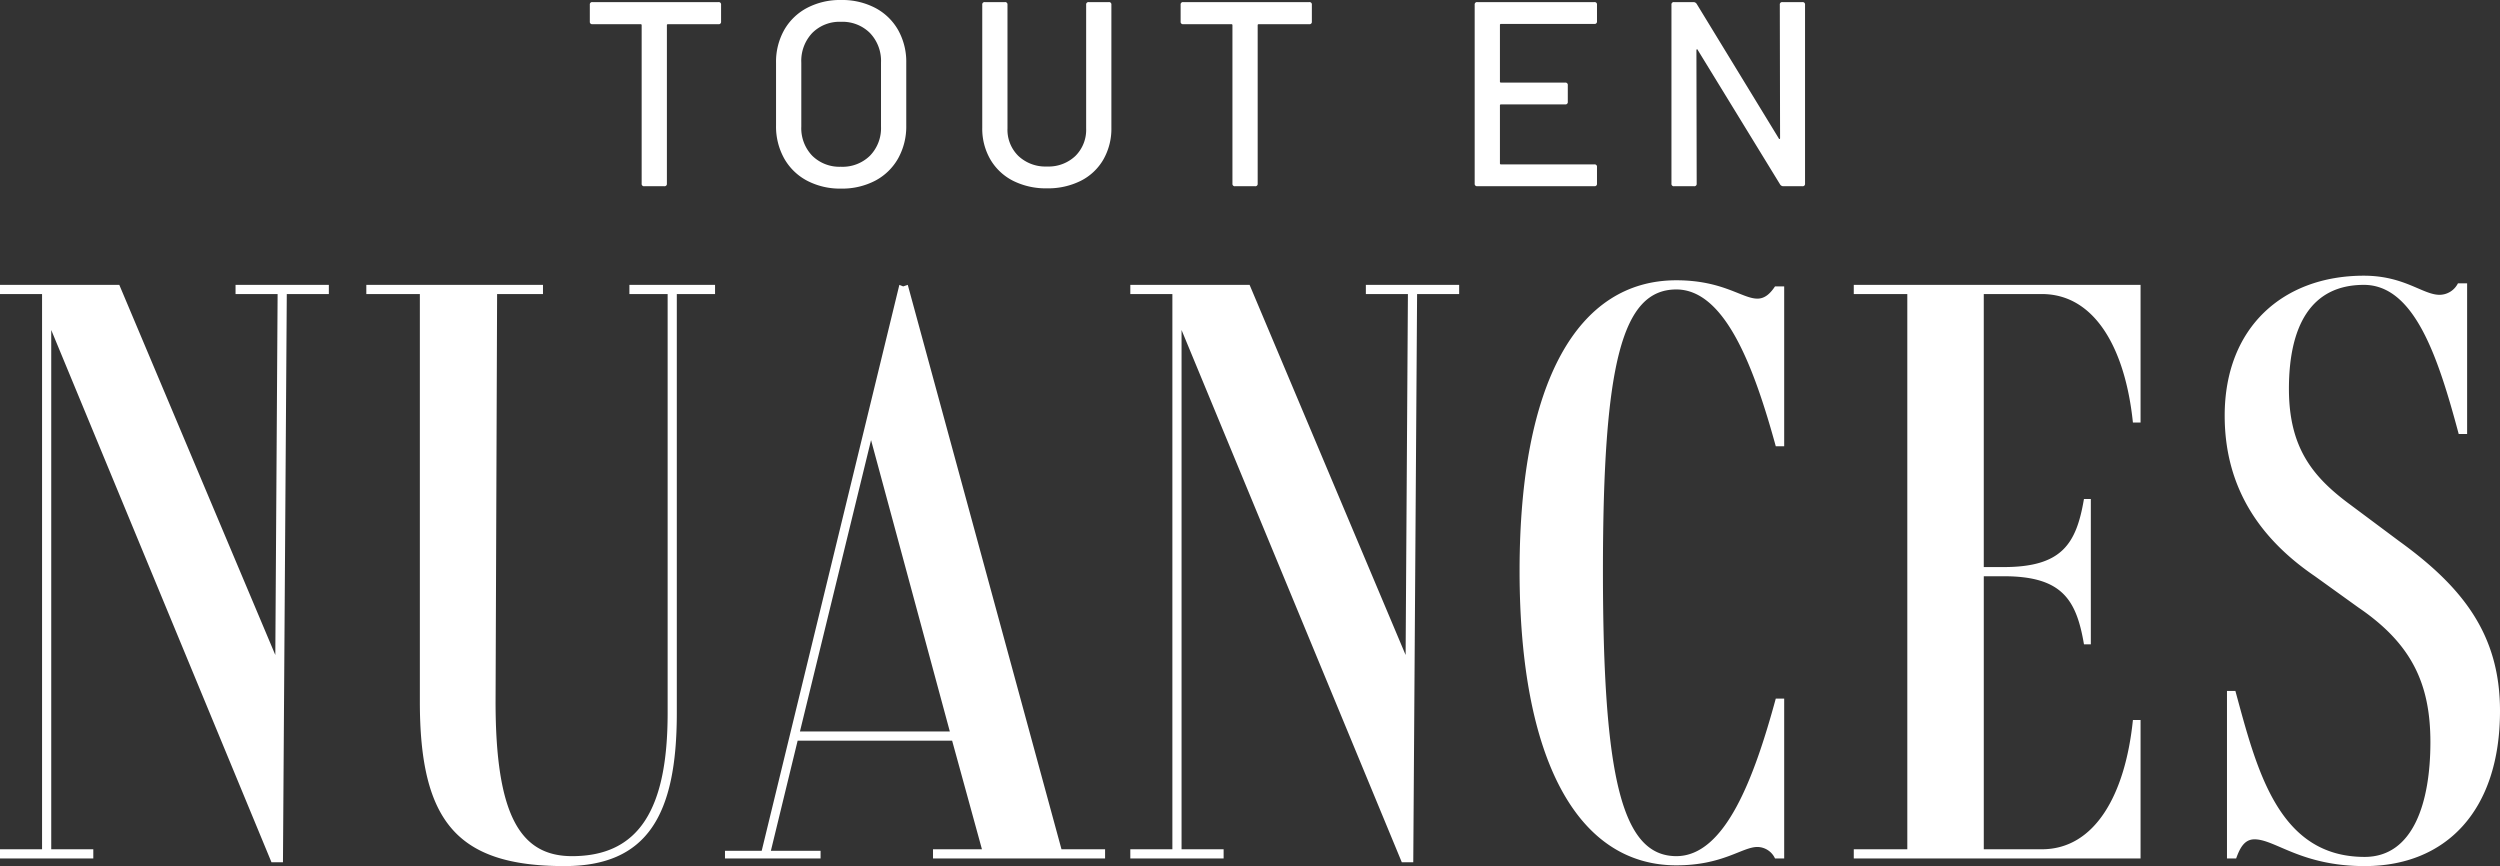 <svg xmlns="http://www.w3.org/2000/svg" width="513.233" height="177.802" viewBox="0 0 513.233 177.802">
  <rect x="0" y="0" width="513.233" height="177.802" fill="#333333" stroke="none"/>
  <g id="Groupe_2728" data-name="Groupe 2728" transform="translate(-76.966 -1383.394)">
    <path id="Tracé_3300" data-name="Tracé 3300" d="M73.476-117.75H54.322v1.884h8.635l-.471,74.1L30.458-117.75H5.966v1.884H14.6V-1.884H5.966V0H25.12V-1.884H16.485v-106.6L61.7.785h2.355l.785-116.651h8.635Zm79.285,0H135.177v1.884h7.85V-29.83c0,19.625-5.809,29.359-19.625,29.359-10.676,0-15.7-8.478-15.7-31.714l.314-83.681h9.42v-1.884H81.169v1.884h10.99v83.681c0,24.649,7.693,33.755,29.673,33.755,16.956,0,23.079-10.362,23.079-31.4v-86.036h7.85ZM223.882-1.884,192.325-117.75l-.942.314-.785-.314L162.338-1.57H154.8V0h19.625V-1.57H164.222l5.495-22.608h31.714l6.123,22.294H197.506V0h35.325V-1.884ZM170.188-26.062l14.6-59.817L200.96-26.062ZM305.522-117.75H286.368v1.884H295l-.471,74.1L262.5-117.75H238.012v1.884h8.635V-1.884h-8.635V0h19.154V-1.884h-8.635v-106.6L293.747.785H296.1l.785-116.651h8.635Zm44.588.942c10.048,0,16.014,16.171,20.41,32.185h1.727v-32.813h-1.884c-.942,1.413-2.041,2.512-3.611,2.512-3.14,0-7.065-3.768-16.642-3.768-20.253,0-32.185,20.881-32.185,59.66S329.857,1.413,350.11,1.413c9.577,0,13.5-3.768,16.642-3.768A4.037,4.037,0,0,1,370.363,0h1.884V-32.813H370.52c-4.4,16.171-10.362,32.342-20.41,32.342-11.147,0-15.072-16.014-15.072-58.561S338.963-116.808,350.11-116.808Zm75.046.942c10.833,0,17.113,11.147,18.683,26.376h1.57v-28.26H386.534v1.884h10.99V-1.884h-10.99V0h58.875V-28.417h-1.57c-1.57,15.386-7.85,26.533-18.683,26.533H413.224V-57.933h4.082c11.932,0,14.915,4.71,16.485,13.973H435.2V-73.79h-1.413c-1.57,9.263-4.553,13.973-16.485,13.973h-4.082v-56.049Zm73.319,50.711-9.891-7.379c-7.693-5.652-12.717-11.618-12.717-23.864,0-12.717,4.4-21.352,15.386-21.352,10.362,0,15.229,14.758,19.468,30.615h1.727v-30.929h-1.884a4.258,4.258,0,0,1-3.768,2.355c-3.454,0-7.222-3.925-15.543-3.925-16.485,0-28.574,10.519-28.574,28.731,0,15.229,7.693,25.591,18.526,32.97l8.949,6.437c10.833,7.379,14.758,15.543,14.758,27.632,0,12.246-3.454,23.55-13.5,23.55-17.741,0-22.137-17.9-26.533-34.069H463.15V0h1.884c.785-2.2,1.727-3.925,3.768-3.925,4.239,0,9.577,5.495,22.608,5.495,16.642,0,27.789-11.3,27.789-31.871C519.2-46,511.506-55.735,498.475-65.155Z" transform="translate(71 1559.626)" fill="#fff"/>
    <path id="Tracé_3301" data-name="Tracé 3301" d="M28.458-37.8a.477.477,0,0,1,.54.54V-33.8a.477.477,0,0,1-.54.54H18.09a.191.191,0,0,0-.216.216V-.54a.477.477,0,0,1-.54.54h-4.1a.477.477,0,0,1-.54-.54V-33.048a.191.191,0,0,0-.216-.216H2.592a.477.477,0,0,1-.54-.54V-37.26a.477.477,0,0,1,.54-.54ZM53.622.486a14.525,14.525,0,0,1-6.966-1.62,11.586,11.586,0,0,1-4.7-4.563,13.466,13.466,0,0,1-1.674-6.777V-25.326a13.317,13.317,0,0,1,1.674-6.75,11.636,11.636,0,0,1,4.7-4.536,14.525,14.525,0,0,1,6.966-1.62,14.643,14.643,0,0,1,7.02,1.62,11.636,11.636,0,0,1,4.7,4.536,13.317,13.317,0,0,1,1.674,6.75v12.852A13.466,13.466,0,0,1,65.34-5.7a11.585,11.585,0,0,1-4.7,4.563A14.643,14.643,0,0,1,53.622.486Zm0-4.482a8.033,8.033,0,0,0,5.94-2.268,8.1,8.1,0,0,0,2.268-5.994V-25.38a8.266,8.266,0,0,0-2.268-6.075,7.981,7.981,0,0,0-5.94-2.3,7.891,7.891,0,0,0-5.913,2.3,8.323,8.323,0,0,0-2.241,6.075v13.122a8.157,8.157,0,0,0,2.241,5.994A7.942,7.942,0,0,0,53.622-4ZM95.9.432a14.985,14.985,0,0,1-6.939-1.539,11.3,11.3,0,0,1-4.671-4.374,12.554,12.554,0,0,1-1.674-6.507V-37.26a.477.477,0,0,1,.54-.54h4.1a.477.477,0,0,1,.54.54v25.38a7.517,7.517,0,0,0,2.241,5.67A8.089,8.089,0,0,0,95.9-4.05a7.994,7.994,0,0,0,5.832-2.16,7.565,7.565,0,0,0,2.214-5.67V-37.26a.477.477,0,0,1,.54-.54h4.1a.477.477,0,0,1,.54.54v25.272a12.715,12.715,0,0,1-1.647,6.507,11.121,11.121,0,0,1-4.644,4.374A14.985,14.985,0,0,1,95.9.432ZM149.742-37.8a.477.477,0,0,1,.54.54V-33.8a.477.477,0,0,1-.54.54H139.374a.191.191,0,0,0-.216.216V-.54a.477.477,0,0,1-.54.54h-4.1a.477.477,0,0,1-.54-.54V-33.048a.191.191,0,0,0-.216-.216h-9.882a.477.477,0,0,1-.54-.54V-37.26a.477.477,0,0,1,.54-.54Zm59.076,3.942a.477.477,0,0,1-.54.54h-19.17a.191.191,0,0,0-.216.216v11.61a.191.191,0,0,0,.216.216h13.176a.477.477,0,0,1,.54.54v3.4a.477.477,0,0,1-.54.54H189.108a.191.191,0,0,0-.216.216V-4.7a.191.191,0,0,0,.216.216h19.17a.477.477,0,0,1,.54.54v3.4a.477.477,0,0,1-.54.54h-24.03a.477.477,0,0,1-.54-.54V-37.26a.477.477,0,0,1,.54-.54h24.03a.477.477,0,0,1,.54.54Zm37.53-3.4a.477.477,0,0,1,.54-.54h4.1a.477.477,0,0,1,.54.54V-.54a.477.477,0,0,1-.54.54H247.05a.784.784,0,0,1-.648-.378L229.5-27.972q-.054-.162-.162-.135t-.108.189L229.284-.54a.477.477,0,0,1-.54.54h-4.1a.477.477,0,0,1-.54-.54V-37.26a.477.477,0,0,1,.54-.54h4a.784.784,0,0,1,.648.378L246.132-9.828q.054.162.162.135t.108-.189Z" transform="translate(196 1421.626)" fill="#fff"/>
  </g>
</svg>
